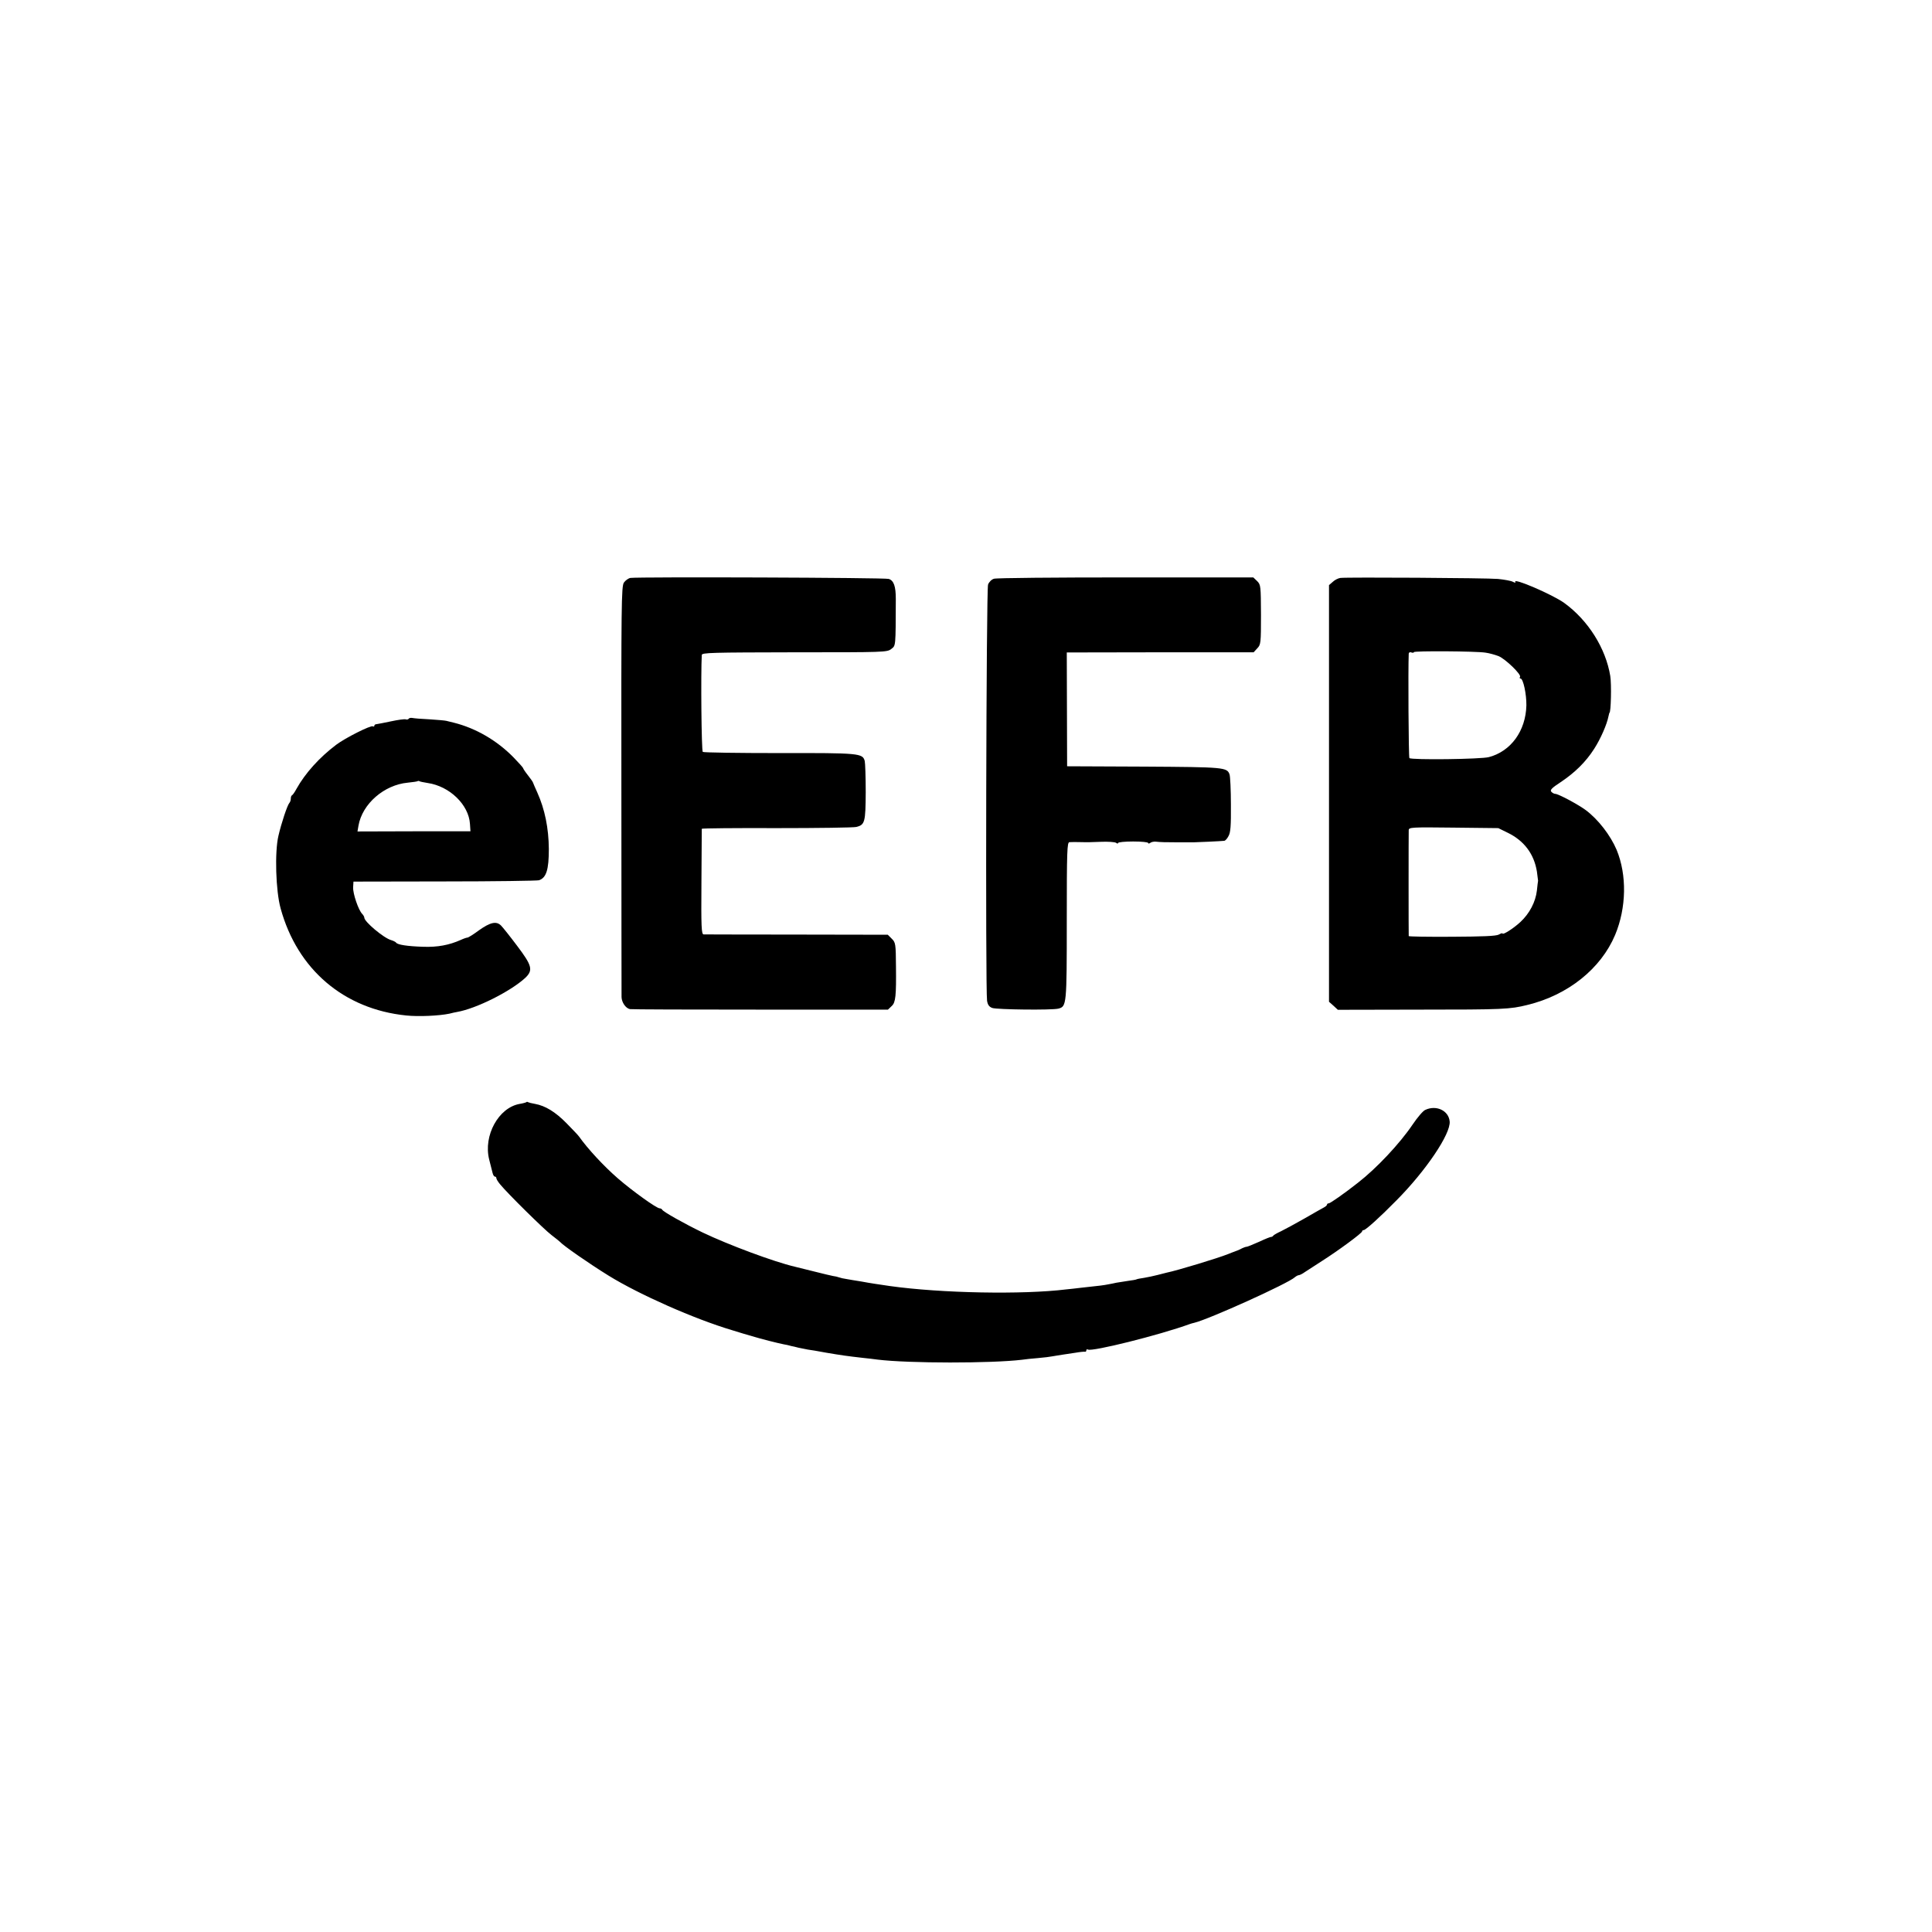 <?xml version="1.0" standalone="no"?>
<!DOCTYPE svg PUBLIC "-//W3C//DTD SVG 20010904//EN"
 "http://www.w3.org/TR/2001/REC-SVG-20010904/DTD/svg10.dtd">
<svg version="1.0" xmlns="http://www.w3.org/2000/svg"
 width="1156pt" height="1156pt" viewBox="0 0 1156 1156"
 preserveAspectRatio="xMidYMid meet">
<g transform="translate(0,1156) scale(0.1,-0.1)"
fill="#000000" stroke="none">
<path d="M3772 8102 c-12 -2 -30 -15 -39 -28 -15 -23 -16 -131 -15 -1237 0
-667 1 -1226 1 -1243 1 -32 25 -67 50 -72 8 -2 358 -3 779 -3 l765 0 23 22
c23 21 27 62 25 237 -1 134 -2 143 -26 166 l-23 23 -543 1 c-299 0 -551 1
-559 1 -13 1 -15 42 -13 313 1 172 2 316 2 319 1 3 202 5 449 4 246 0 460 3
476 7 51 13 55 28 56 208 0 91 -3 175 -6 187 -13 46 -31 48 -510 47 -247 0
-453 3 -459 7 -8 6 -12 467 -6 580 1 14 59 15 555 16 537 0 554 0 579 20 27
21 26 10 27 299 0 76 -12 110 -42 120 -21 8 -1495 13 -1546 6z"/>
<path d="M5947 8097 c-14 -4 -30 -20 -35 -35 -11 -27 -16 -2423 -6 -2490 4
-24 12 -36 31 -43 27 -10 356 -14 396 -4 49 13 50 21 50 525 0 422 2 470 16
471 16 1 34 1 81 0 14 -1 61 0 105 2 44 2 86 -1 93 -6 6 -5 12 -6 12 -1 0 5
41 9 90 9 50 0 90 -4 90 -9 0 -5 6 -4 13 1 6 5 21 8 32 7 27 -3 58 -4 140 -4
39 0 77 0 85 0 18 0 170 7 185 9 6 0 18 13 26 29 12 21 15 60 14 187 0 88 -4
169 -8 181 -15 43 -31 44 -512 47 l-460 2 -1 341 -1 340 559 1 559 0 22 24
c21 22 22 31 22 201 -1 171 -1 179 -23 201 l-23 22 -764 0 c-420 0 -775 -3
-788 -8z"/>
<path d="M8020 8102 c-14 -2 -35 -13 -46 -24 l-22 -19 0 -1247 0 -1246 27 -24
26 -24 485 1 c507 0 544 2 649 28 243 59 440 217 525 419 68 163 71 359 9 509
-37 87 -110 182 -185 238 -46 34 -164 97 -182 97 -7 0 -18 6 -24 13 -9 10 4
23 56 57 85 57 150 120 201 200 38 59 76 146 85 193 3 12 5 22 6 22 9 0 13
171 5 220 -27 166 -132 333 -275 437 -71 51 -311 154 -293 126 3 -6 -4 -5 -15
1 -11 6 -51 13 -89 17 -71 6 -900 11 -943 6z m868 -447 c23 -3 58 -13 79 -21
42 -18 137 -110 128 -124 -4 -6 -2 -10 3 -10 16 0 36 -93 35 -161 -4 -152 -92
-274 -224 -309 -46 -13 -464 -18 -476 -6 -5 4 -8 534 -4 625 1 7 7 11 16 7 8
-3 15 -2 15 2 0 8 368 6 428 -3z m134 -1078 c98 -48 157 -127 174 -232 4 -28
7 -52 7 -55 -1 -3 -4 -29 -7 -58 -8 -69 -44 -138 -99 -189 -42 -39 -107 -80
-107 -68 0 3 -10 0 -22 -7 -17 -9 -96 -12 -280 -13 -142 -1 -258 1 -259 4 -1
9 -1 613 0 634 1 17 16 18 269 15 l267 -3 57 -28z"/>
<path d="M2445 7259 c-3 -4 -11 -6 -18 -3 -7 2 -46 -3 -87 -12 -41 -9 -81 -16
-87 -17 -7 0 -13 -4 -13 -9 0 -5 -4 -7 -9 -4 -12 8 -166 -70 -219 -110 -102
-77 -186 -171 -238 -264 -10 -19 -22 -36 -26 -38 -5 -2 -8 -11 -8 -21 0 -9 -4
-21 -9 -26 -12 -14 -47 -118 -65 -196 -23 -97 -16 -330 13 -434 100 -366 379
-603 751 -641 74 -8 199 -2 260 11 14 4 34 8 45 10 115 20 320 123 408 204 48
46 41 73 -49 192 -42 56 -86 111 -96 121 -28 28 -64 20 -133 -29 -32 -24 -63
-43 -68 -43 -5 0 -23 -6 -40 -14 -70 -31 -138 -44 -225 -41 -94 3 -154 12
-162 25 -3 4 -16 11 -30 15 -45 13 -160 110 -160 134 0 5 -6 16 -13 23 -22 22
-56 121 -54 159 l2 34 545 1 c300 0 554 4 565 7 44 15 59 63 59 187 -1 125
-24 238 -69 338 -13 29 -25 56 -26 60 -1 4 -14 23 -30 43 -16 20 -29 40 -29
43 0 3 -26 32 -57 64 -100 102 -226 175 -358 208 -16 4 -37 9 -45 11 -8 2 -53
6 -100 9 -47 2 -93 6 -102 8 -10 2 -20 0 -23 -5z m114 -384 c131 -19 246 -130
253 -245 l3 -44 -338 0 -338 -1 6 35 c23 131 154 244 295 257 30 3 57 7 59 9
2 2 7 2 10 0 4 -3 26 -7 50 -11z"/>
<path d="M3149 4965 c-3 -2 -20 -7 -39 -10 -127 -22 -219 -190 -183 -333 8
-31 17 -67 20 -79 3 -13 9 -23 14 -23 5 0 9 -4 9 -10 0 -5 10 -22 23 -37 44
-54 263 -270 307 -303 25 -19 47 -37 50 -40 20 -23 174 -130 292 -203 183
-113 513 -259 738 -326 41 -13 95 -29 120 -36 52 -16 155 -42 191 -49 13 -2
26 -5 29 -6 3 -1 10 -3 15 -4 6 -1 25 -5 43 -10 19 -4 43 -9 55 -11 12 -1 63
-10 112 -19 89 -15 122 -20 220 -31 28 -3 66 -7 85 -10 187 -23 682 -23 865
-1 17 3 59 7 95 10 36 3 76 8 90 11 14 2 39 7 55 9 17 3 53 8 80 12 28 5 53 7
58 6 4 -1 7 3 7 9 0 5 4 7 10 4 23 -14 426 86 610 153 8 3 20 6 25 7 86 20
564 236 603 273 7 6 18 12 23 12 5 0 22 8 37 19 15 10 61 40 102 66 99 63 240
167 240 177 0 4 4 8 10 8 11 0 97 77 195 177 176 177 326 399 319 473 -6 65
-80 100 -146 69 -13 -5 -47 -45 -76 -88 -77 -114 -216 -262 -327 -348 -81 -64
-166 -123 -174 -123 -6 0 -11 -3 -11 -8 0 -4 -9 -12 -19 -17 -11 -6 -63 -35
-118 -67 -54 -31 -116 -64 -138 -75 -22 -10 -43 -22 -46 -26 -3 -5 -9 -8 -13
-8 -3 1 -36 -12 -72 -29 -36 -16 -70 -30 -75 -30 -5 0 -17 -4 -27 -9 -14 -8
-36 -17 -62 -26 -3 -1 -12 -5 -20 -8 -62 -25 -306 -99 -370 -112 -8 -2 -33 -8
-55 -14 -22 -6 -58 -13 -80 -17 -22 -3 -42 -7 -45 -9 -3 -2 -26 -6 -50 -9 -25
-4 -56 -9 -70 -11 -14 -3 -36 -8 -50 -10 -24 -5 -47 -8 -160 -20 -30 -4 -71
-8 -90 -10 -261 -32 -747 -23 -1055 20 -75 11 -117 17 -170 27 -33 5 -73 12
-90 15 -16 2 -37 7 -45 10 -8 3 -24 7 -35 8 -11 2 -58 13 -105 25 -47 12 -103
26 -125 31 -124 29 -395 130 -550 204 -108 52 -238 125 -243 137 -2 4 -9 8
-15 8 -19 0 -166 106 -251 180 -86 75 -179 176 -231 249 -5 8 -40 44 -76 81
-67 68 -127 104 -188 115 -19 3 -37 8 -41 10 -4 3 -9 3 -11 0z"/>
</g>
</svg>
